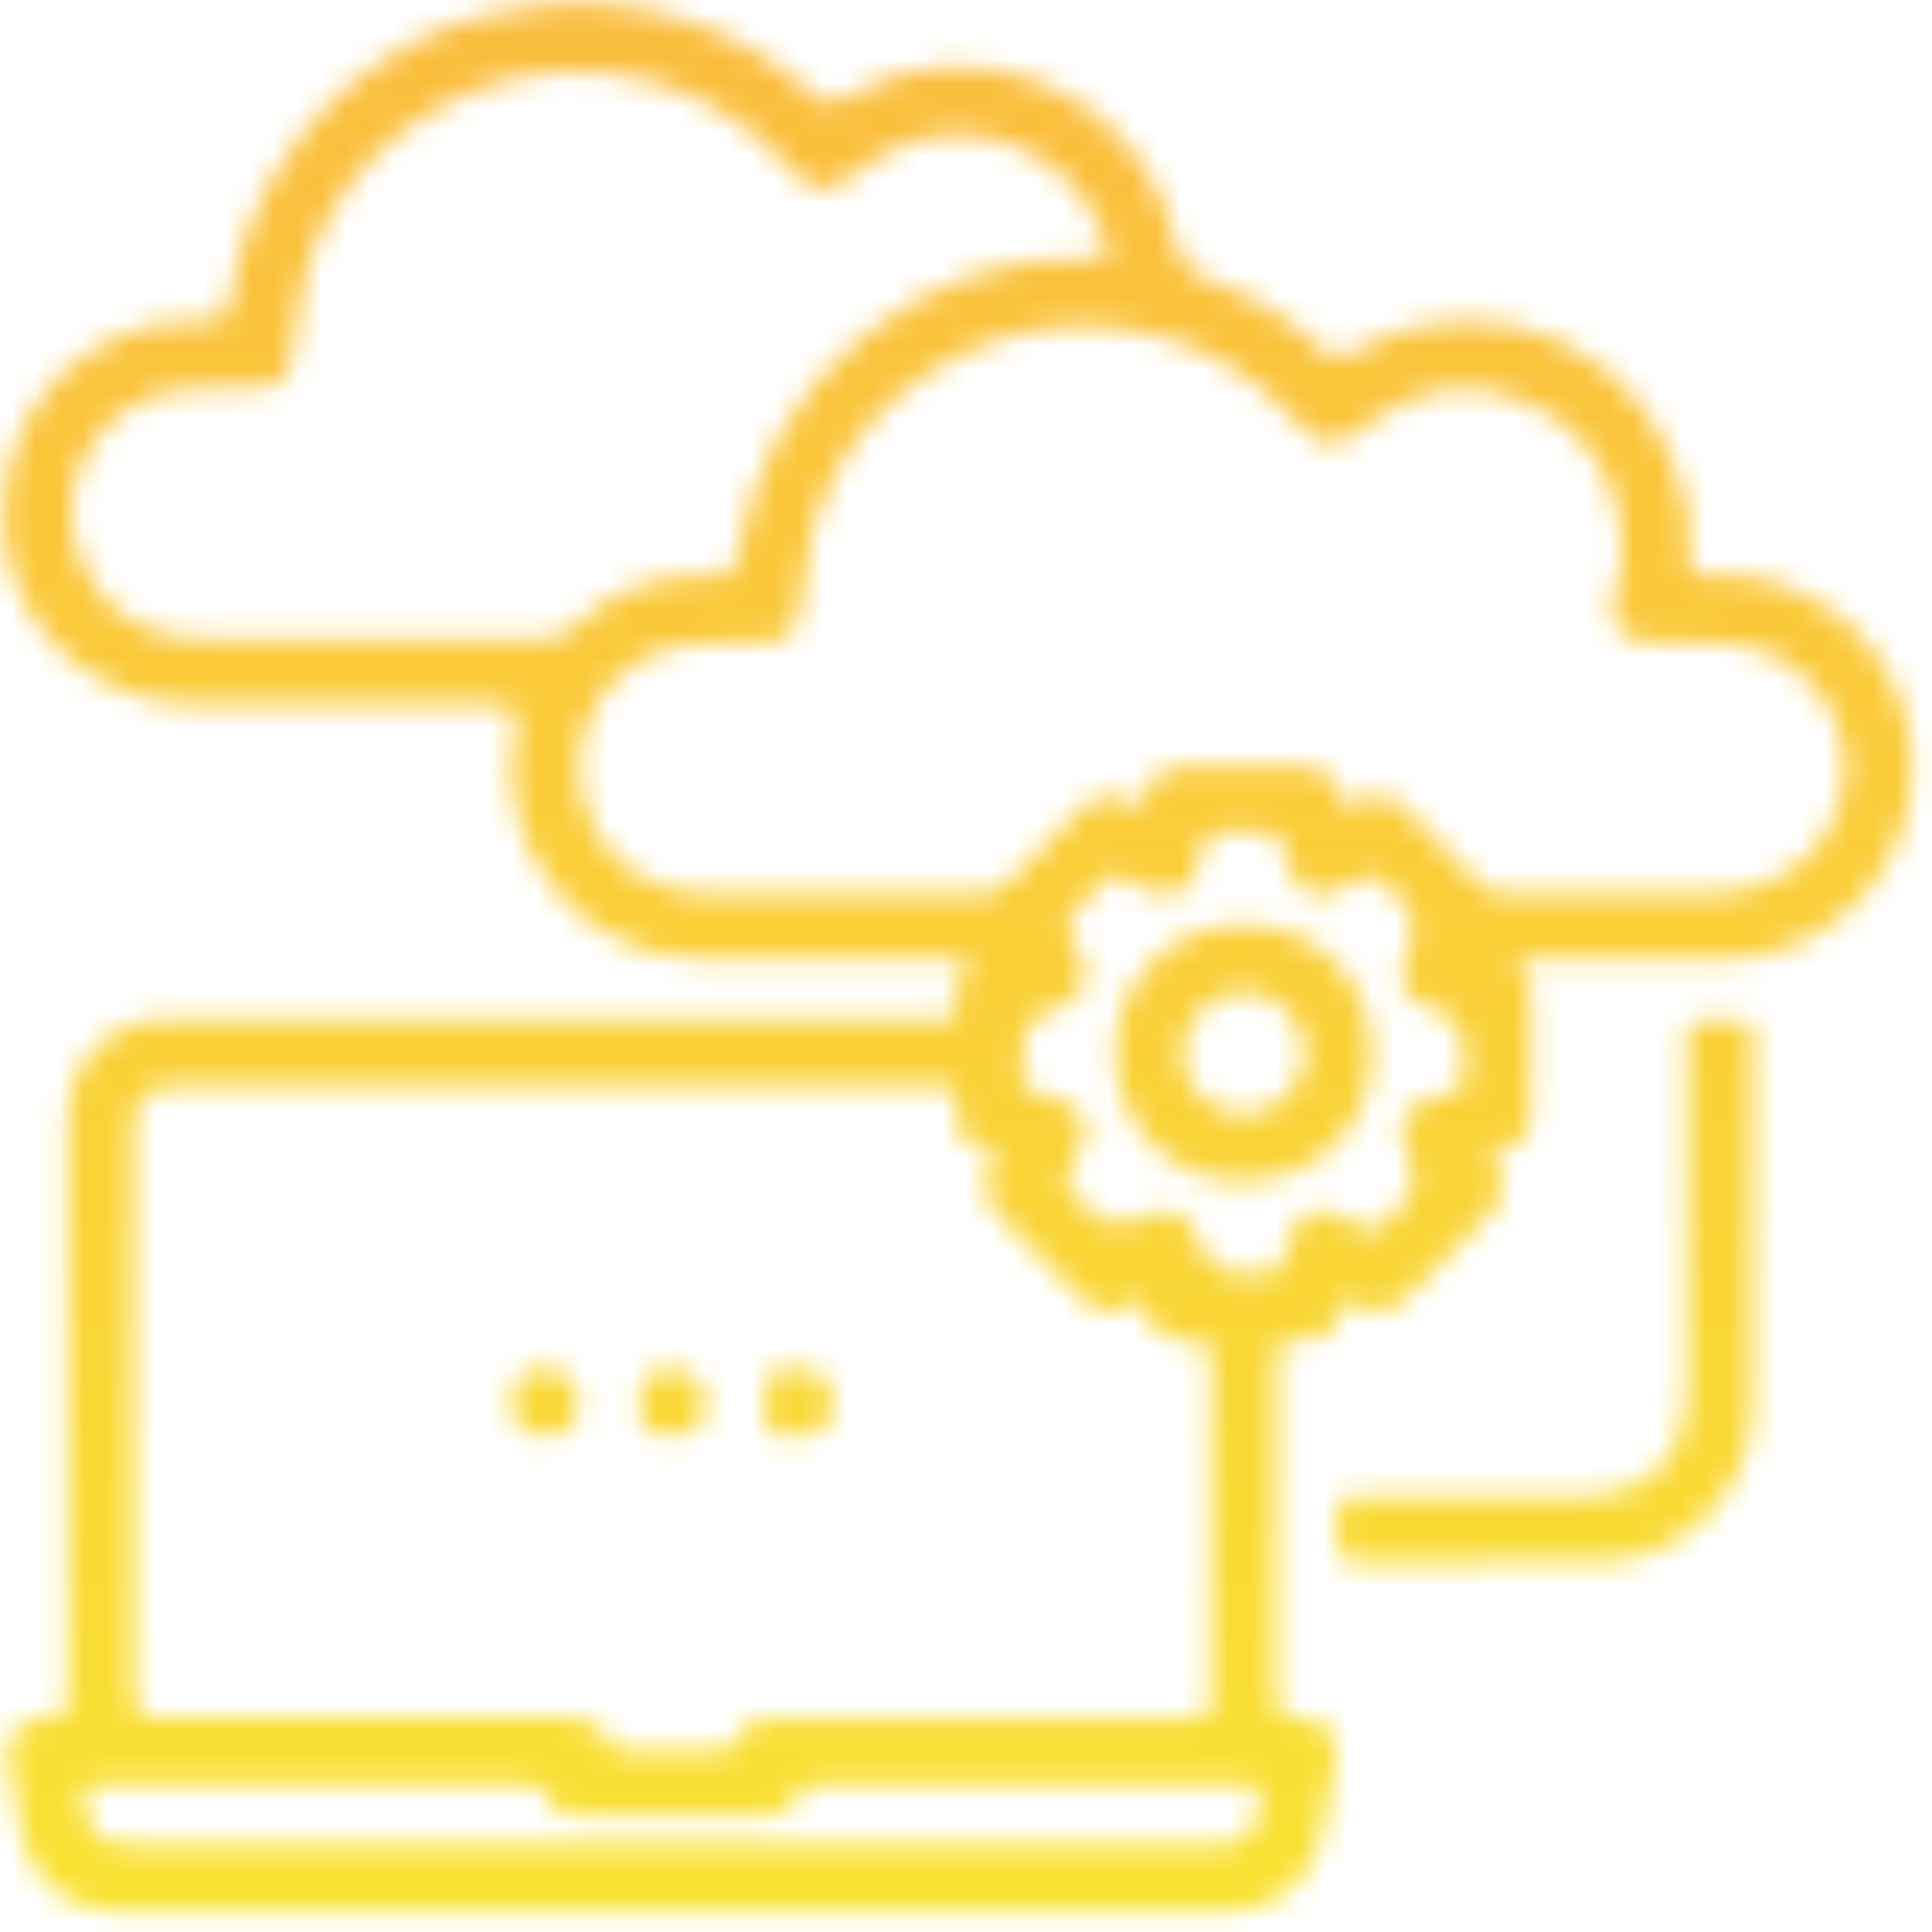 <svg width="81" height="81" viewBox="0 0 81 81" fill="none" xmlns="http://www.w3.org/2000/svg">
<mask id="mask0_261_901" style="mask-type:alpha" maskUnits="userSpaceOnUse" x="0" y="0" width="81" height="81">
<g clip-path="url(#clip0_261_901)">
<path d="M63.492 40.21C64.182 40.82 64.182 41.42 64.182 42.04C64.172 43.54 64.162 45.03 64.182 46.53C64.192 47.39 63.872 47.99 63.012 48.2C62.492 48.33 62.392 48.52 62.702 48.99C63.172 49.7 62.982 50.36 62.412 50.94C61.252 52.1 60.102 53.25 58.942 54.41C58.342 55.02 57.662 55.18 56.922 54.68C56.552 54.43 56.332 54.44 56.222 54.92C56.002 55.85 55.382 56.27 54.452 56.17C53.722 56.09 53.502 56.37 53.502 57.1C53.532 61.76 53.532 66.42 53.502 71.07C53.502 71.77 53.652 72.06 54.422 72.04C55.602 72.01 56.142 72.65 55.982 73.85C55.832 74.95 55.642 76.04 55.372 77.12C54.922 78.92 53.392 80.12 51.552 80.12C35.972 80.12 20.392 80.12 4.802 80.12C2.892 80.12 1.342 78.85 0.922 76.97C0.692 75.97 0.522 74.96 0.372 73.95C0.182 72.67 0.712 72.02 1.992 72.04C2.752 72.05 2.842 71.71 2.842 71.08C2.832 63.01 2.832 54.94 2.842 46.88C2.842 44.99 3.862 43.56 5.592 42.93C6.152 42.72 6.732 42.74 7.322 42.74C17.832 42.74 28.342 42.74 38.842 42.74C40.042 42.74 40.162 42.91 40.102 41.57C40.082 41.07 40.322 40.68 40.692 40.2C39.922 40.2 39.292 40.2 38.662 40.2C35.552 40.2 32.452 40.21 29.342 40.2C24.322 40.17 20.572 35.49 21.612 30.55C21.752 29.89 21.479 29.557 20.792 29.55C16.632 29.55 12.472 29.55 8.312 29.55C4.082 29.55 0.582 26.48 0.192 22.47C-0.238 18.07 2.562 14.33 6.892 13.55C7.432 13.45 8.002 13.42 8.552 13.48C9.322 13.56 9.552 13.2 9.662 12.51C10.032 10.05 11.002 7.84 12.522 5.86C17.732 -0.95 27.812 -1.83 34.102 4C34.562 4.42 34.862 4.42 35.382 4.12C40.972 0.83 48.002 3.94 49.342 10.3C49.502 11.08 49.822 11.46 50.572 11.72C52.402 12.34 54.042 13.33 55.432 14.68C55.812 15.05 56.082 15.11 56.572 14.83C62.432 11.42 69.472 14.65 70.732 21.32C70.852 21.95 70.862 22.59 70.812 23.23C70.762 23.92 71.002 24.18 71.702 24.13C73.662 24.01 75.422 24.58 76.992 25.75C79.692 27.75 80.832 31.42 79.762 34.68C78.702 37.92 75.682 40.18 72.312 40.2C69.462 40.22 66.602 40.2 63.492 40.2V40.21ZM23.332 45.54C18.122 45.54 12.912 45.54 7.692 45.54C6.022 45.54 5.612 45.94 5.612 47.58C5.612 55.37 5.612 63.16 5.612 70.95C5.612 71.67 5.982 72.03 6.722 72.03C12.402 72.03 18.092 72.03 23.772 72.03C24.562 72.03 25.212 72.19 25.522 72.99C25.652 73.31 25.872 73.37 26.172 73.37C27.502 73.37 28.832 73.37 30.162 73.37C30.452 73.37 30.702 73.34 30.822 73.01C31.122 72.21 31.772 72.03 32.562 72.04C38.302 72.06 44.042 72.04 49.782 72.06C50.562 72.06 50.762 71.81 50.762 71.06C50.732 66.43 50.732 61.8 50.762 57.17C50.762 56.42 50.582 56.09 49.792 56.18C48.902 56.28 48.282 55.89 48.072 54.99C47.952 54.5 47.752 54.43 47.332 54.71C46.622 55.18 45.962 55.04 45.382 54.46C44.202 53.29 43.022 52.11 41.852 50.93C41.272 50.35 41.122 49.69 41.592 48.98C41.862 48.57 41.842 48.35 41.332 48.23C40.432 48.02 40.032 47.41 40.122 46.51C40.202 45.74 39.912 45.52 39.142 45.52C33.872 45.55 28.602 45.54 23.342 45.54H23.332ZM67.562 37.44C69.082 37.44 70.612 37.44 72.132 37.44C72.432 37.44 72.732 37.36 73.032 37.31C75.472 36.91 77.312 34.72 77.342 32.22C77.372 29.72 75.472 27.49 73.002 27.06C71.732 26.84 70.462 26.97 69.182 26.93C67.922 26.89 67.362 26.18 67.672 24.97C67.852 24.27 68.042 23.55 68.012 22.84C67.882 20.16 66.672 18.09 64.202 16.95C61.712 15.8 59.342 16.15 57.202 17.89C56.002 18.87 55.382 18.85 54.392 17.72C50.542 13.29 43.892 12.35 39.002 15.59C35.512 17.9 33.802 21.23 33.552 25.37C33.482 26.54 33.032 26.92 31.862 26.94C30.732 26.96 29.592 26.88 28.462 27.09C25.822 27.58 23.912 30.22 24.332 32.85C24.792 35.71 26.832 37.45 29.832 37.47C33.572 37.5 37.312 37.47 41.062 37.49C41.582 37.49 41.952 37.31 42.302 36.95C43.292 35.94 44.302 34.95 45.292 33.95C45.892 33.35 46.562 33.15 47.302 33.64C47.722 33.92 47.932 33.85 48.042 33.36C48.252 32.46 48.872 32.13 49.762 32.15C51.312 32.18 52.872 32.18 54.422 32.15C55.352 32.13 55.982 32.47 56.202 33.4C56.312 33.85 56.502 33.92 56.892 33.66C57.672 33.13 58.352 33.34 58.972 33.97C59.962 34.98 60.982 35.96 61.962 36.98C62.322 37.35 62.702 37.5 63.212 37.49C64.652 37.46 66.092 37.49 67.532 37.49L67.562 37.44ZM15.532 26.79C17.942 26.79 20.352 26.79 22.762 26.79C23.192 26.79 23.552 26.72 23.892 26.4C25.562 24.82 27.542 24 29.852 24.14C30.632 24.19 30.852 23.84 30.952 23.17C32.072 15.88 38.642 10.6 45.652 10.82C46.562 10.85 46.612 10.75 46.282 9.89C44.622 5.63 39.392 4.29 35.912 7.23C34.732 8.23 34.092 8.19 33.112 7.05C29.282 2.63 22.612 1.69 17.722 4.92C14.232 7.23 12.532 10.56 12.282 14.69C12.212 15.86 11.762 16.24 10.592 16.26C9.462 16.28 8.322 16.2 7.192 16.41C4.552 16.9 2.642 19.54 3.062 22.16C3.522 25.02 5.552 26.75 8.552 26.78C10.882 26.81 13.212 26.78 15.532 26.78V26.79ZM46.832 36.61C46.262 36.81 45.962 37.3 45.582 37.68C44.572 38.66 44.582 38.67 45.222 39.9C45.822 41.04 45.472 41.9 44.242 42.27C43.329 42.55 42.872 43.18 42.872 44.16C42.872 44.3 42.892 44.44 42.872 44.58C42.732 45.43 43.082 45.8 43.942 45.97C45.552 46.3 45.952 47.24 45.062 48.63C44.602 49.35 44.562 49.86 45.292 50.35C45.422 50.44 45.532 50.58 45.642 50.7C46.315 51.374 47.079 51.484 47.932 51.03C48.982 50.48 49.852 50.82 50.212 51.94C50.532 52.914 51.195 53.4 52.202 53.4C52.372 53.4 52.542 53.38 52.702 53.4C53.472 53.52 53.762 53.15 53.922 52.43C54.312 50.66 55.192 50.3 56.732 51.28C57.392 51.7 57.822 51.66 58.252 51.06C58.352 50.93 58.482 50.82 58.602 50.71C59.309 50.004 59.435 49.197 58.982 48.29C58.472 47.28 58.822 46.42 59.902 46.07C60.162 45.98 60.432 45.91 60.702 45.86C61.182 45.77 61.442 45.53 61.382 45.01C61.352 44.74 61.382 44.46 61.382 44.18C61.382 43.194 60.905 42.55 59.952 42.25C58.822 41.9 58.452 41.05 58.992 39.99C59.439 39.097 59.302 38.29 58.582 37.57C58.522 37.51 58.452 37.46 58.412 37.39C57.862 36.59 57.292 36.59 56.482 37.13C55.252 37.95 54.252 37.54 53.972 36.07C53.792 35.09 53.352 34.74 52.422 34.89C52.262 34.92 52.092 34.89 51.922 34.89C50.422 34.9 50.632 34.77 50.272 36.14C49.902 37.52 49.012 37.88 47.762 37.16C47.452 36.98 47.142 36.8 46.812 36.61H46.832ZM28.182 77.36C35.692 77.36 43.202 77.36 50.712 77.36C52.262 77.36 52.552 77.07 52.822 75.53C52.932 74.93 52.742 74.81 52.202 74.81C46.212 74.82 40.232 74.81 34.242 74.81C33.872 74.81 33.622 74.89 33.472 75.27C33.232 75.86 32.752 76.14 32.092 76.14C29.492 76.14 26.882 76.14 24.282 76.14C23.742 76.14 23.222 75.98 23.032 75.48C22.772 74.78 22.282 74.8 21.712 74.8C15.972 74.8 10.242 74.8 4.502 74.8C4.332 74.8 4.172 74.8 4.002 74.8C3.622 74.8 3.472 74.92 3.522 75.35C3.692 76.96 4.092 77.34 5.742 77.34C13.222 77.34 20.702 77.34 28.182 77.34V77.36Z" fill="url(#paint0_linear_261_901)"/>
<path d="M73.484 51.5C73.484 53.99 73.504 56.49 73.484 58.98C73.454 62.54 70.514 65.47 66.944 65.49C63.644 65.51 60.354 65.48 57.054 65.51C56.294 65.51 56.044 65.28 56.064 64.52C56.134 62.43 55.834 62.74 57.894 62.73C60.614 62.71 63.324 62.73 66.044 62.73C69.204 62.73 70.714 61.2 70.724 58.02C70.724 53.31 70.724 48.6 70.724 43.89C70.724 42.78 70.724 42.77 71.814 42.78C73.744 42.79 73.494 42.56 73.504 44.45C73.514 46.8 73.504 49.16 73.504 51.52L73.484 51.5Z" fill="url(#paint1_linear_261_901)"/>
<path d="M22.791 60.18C21.904 60.18 21.461 59.697 21.461 58.73C21.461 57.763 21.944 57.32 22.911 57.4C23.878 57.48 24.321 57.99 24.241 58.93C24.241 59.763 23.758 60.18 22.791 60.18Z" fill="url(#paint2_linear_261_901)"/>
<path d="M29.573 58.861C29.573 59.741 29.087 60.181 28.113 60.181C27.14 60.181 26.7 59.694 26.794 58.721C26.887 57.748 27.373 57.308 28.253 57.401C29.134 57.494 29.573 57.981 29.573 58.861Z" fill="url(#paint3_linear_261_901)"/>
<path d="M33.563 60.18C31.993 60.17 32.123 60.32 32.113 58.77C32.113 57.4 32.113 57.4 33.523 57.4C34.437 57.4 34.893 57.87 34.893 58.81C34.893 59.75 34.45 60.207 33.563 60.18Z" fill="url(#paint4_linear_261_901)"/>
<path d="M52.172 38.77C55.222 38.78 57.542 41.15 57.522 44.25C57.502 47.23 55.112 49.55 52.062 49.53C49.062 49.51 46.752 47.14 46.762 44.09C46.762 41.09 49.142 38.76 52.172 38.77ZM49.552 44.09C49.502 45.45 50.682 46.68 52.112 46.73C53.402 46.78 54.692 45.53 54.722 44.22C54.742 42.86 53.612 41.64 52.252 41.58C50.892 41.51 49.612 42.7 49.562 44.09H49.552Z" fill="url(#paint5_linear_261_901)"/>
</g>
</mask>
<g mask="url(#mask0_261_901)">
<rect x="-25" y="-10" width="133" height="99" fill="url(#paint6_linear_261_901)"/>
</g>
<defs>
<linearGradient id="paint0_linear_261_901" x1="-12.358" y1="81.5" x2="88.072" y2="-4.62" gradientUnits="userSpaceOnUse">
<stop stop-color="#680FD2"/>
<stop offset="1" stop-color="#EE691E"/>
</linearGradient>
<linearGradient id="paint1_linear_261_901" x1="9.084" y1="106.5" x2="109.514" y2="20.38" gradientUnits="userSpaceOnUse">
<stop stop-color="#680FD2"/>
<stop offset="1" stop-color="#EE691E"/>
</linearGradient>
<linearGradient id="paint2_linear_261_901" x1="-8.659" y1="85.82" x2="91.781" y2="-0.3" gradientUnits="userSpaceOnUse">
<stop stop-color="#680FD2"/>
<stop offset="1" stop-color="#EE691E"/>
</linearGradient>
<linearGradient id="paint3_linear_261_901" x1="-6.406" y1="88.441" x2="94.034" y2="2.321" gradientUnits="userSpaceOnUse">
<stop stop-color="#680FD2"/>
<stop offset="1" stop-color="#EE691E"/>
</linearGradient>
<linearGradient id="paint4_linear_261_901" x1="-4.147" y1="91.08" x2="96.293" y2="4.96" gradientUnits="userSpaceOnUse">
<stop stop-color="#680FD2"/>
<stop offset="1" stop-color="#EE691E"/>
</linearGradient>
<linearGradient id="paint5_linear_261_901" x1="-3.488" y1="91.84" x2="96.942" y2="5.72" gradientUnits="userSpaceOnUse">
<stop stop-color="#680FD2"/>
<stop offset="1" stop-color="#EE691E"/>
</linearGradient>
<linearGradient id="paint6_linear_261_901" x1="41.5" y1="-10" x2="41.5" y2="89" gradientUnits="userSpaceOnUse">
<stop stop-color="#FAB83E"/>
<stop offset="1" stop-color="#F9E632"/>
</linearGradient>
<clipPath id="clip0_261_901">
<rect width="80.15" height="80.14" fill="white"/>
</clipPath>
</defs>
</svg>
